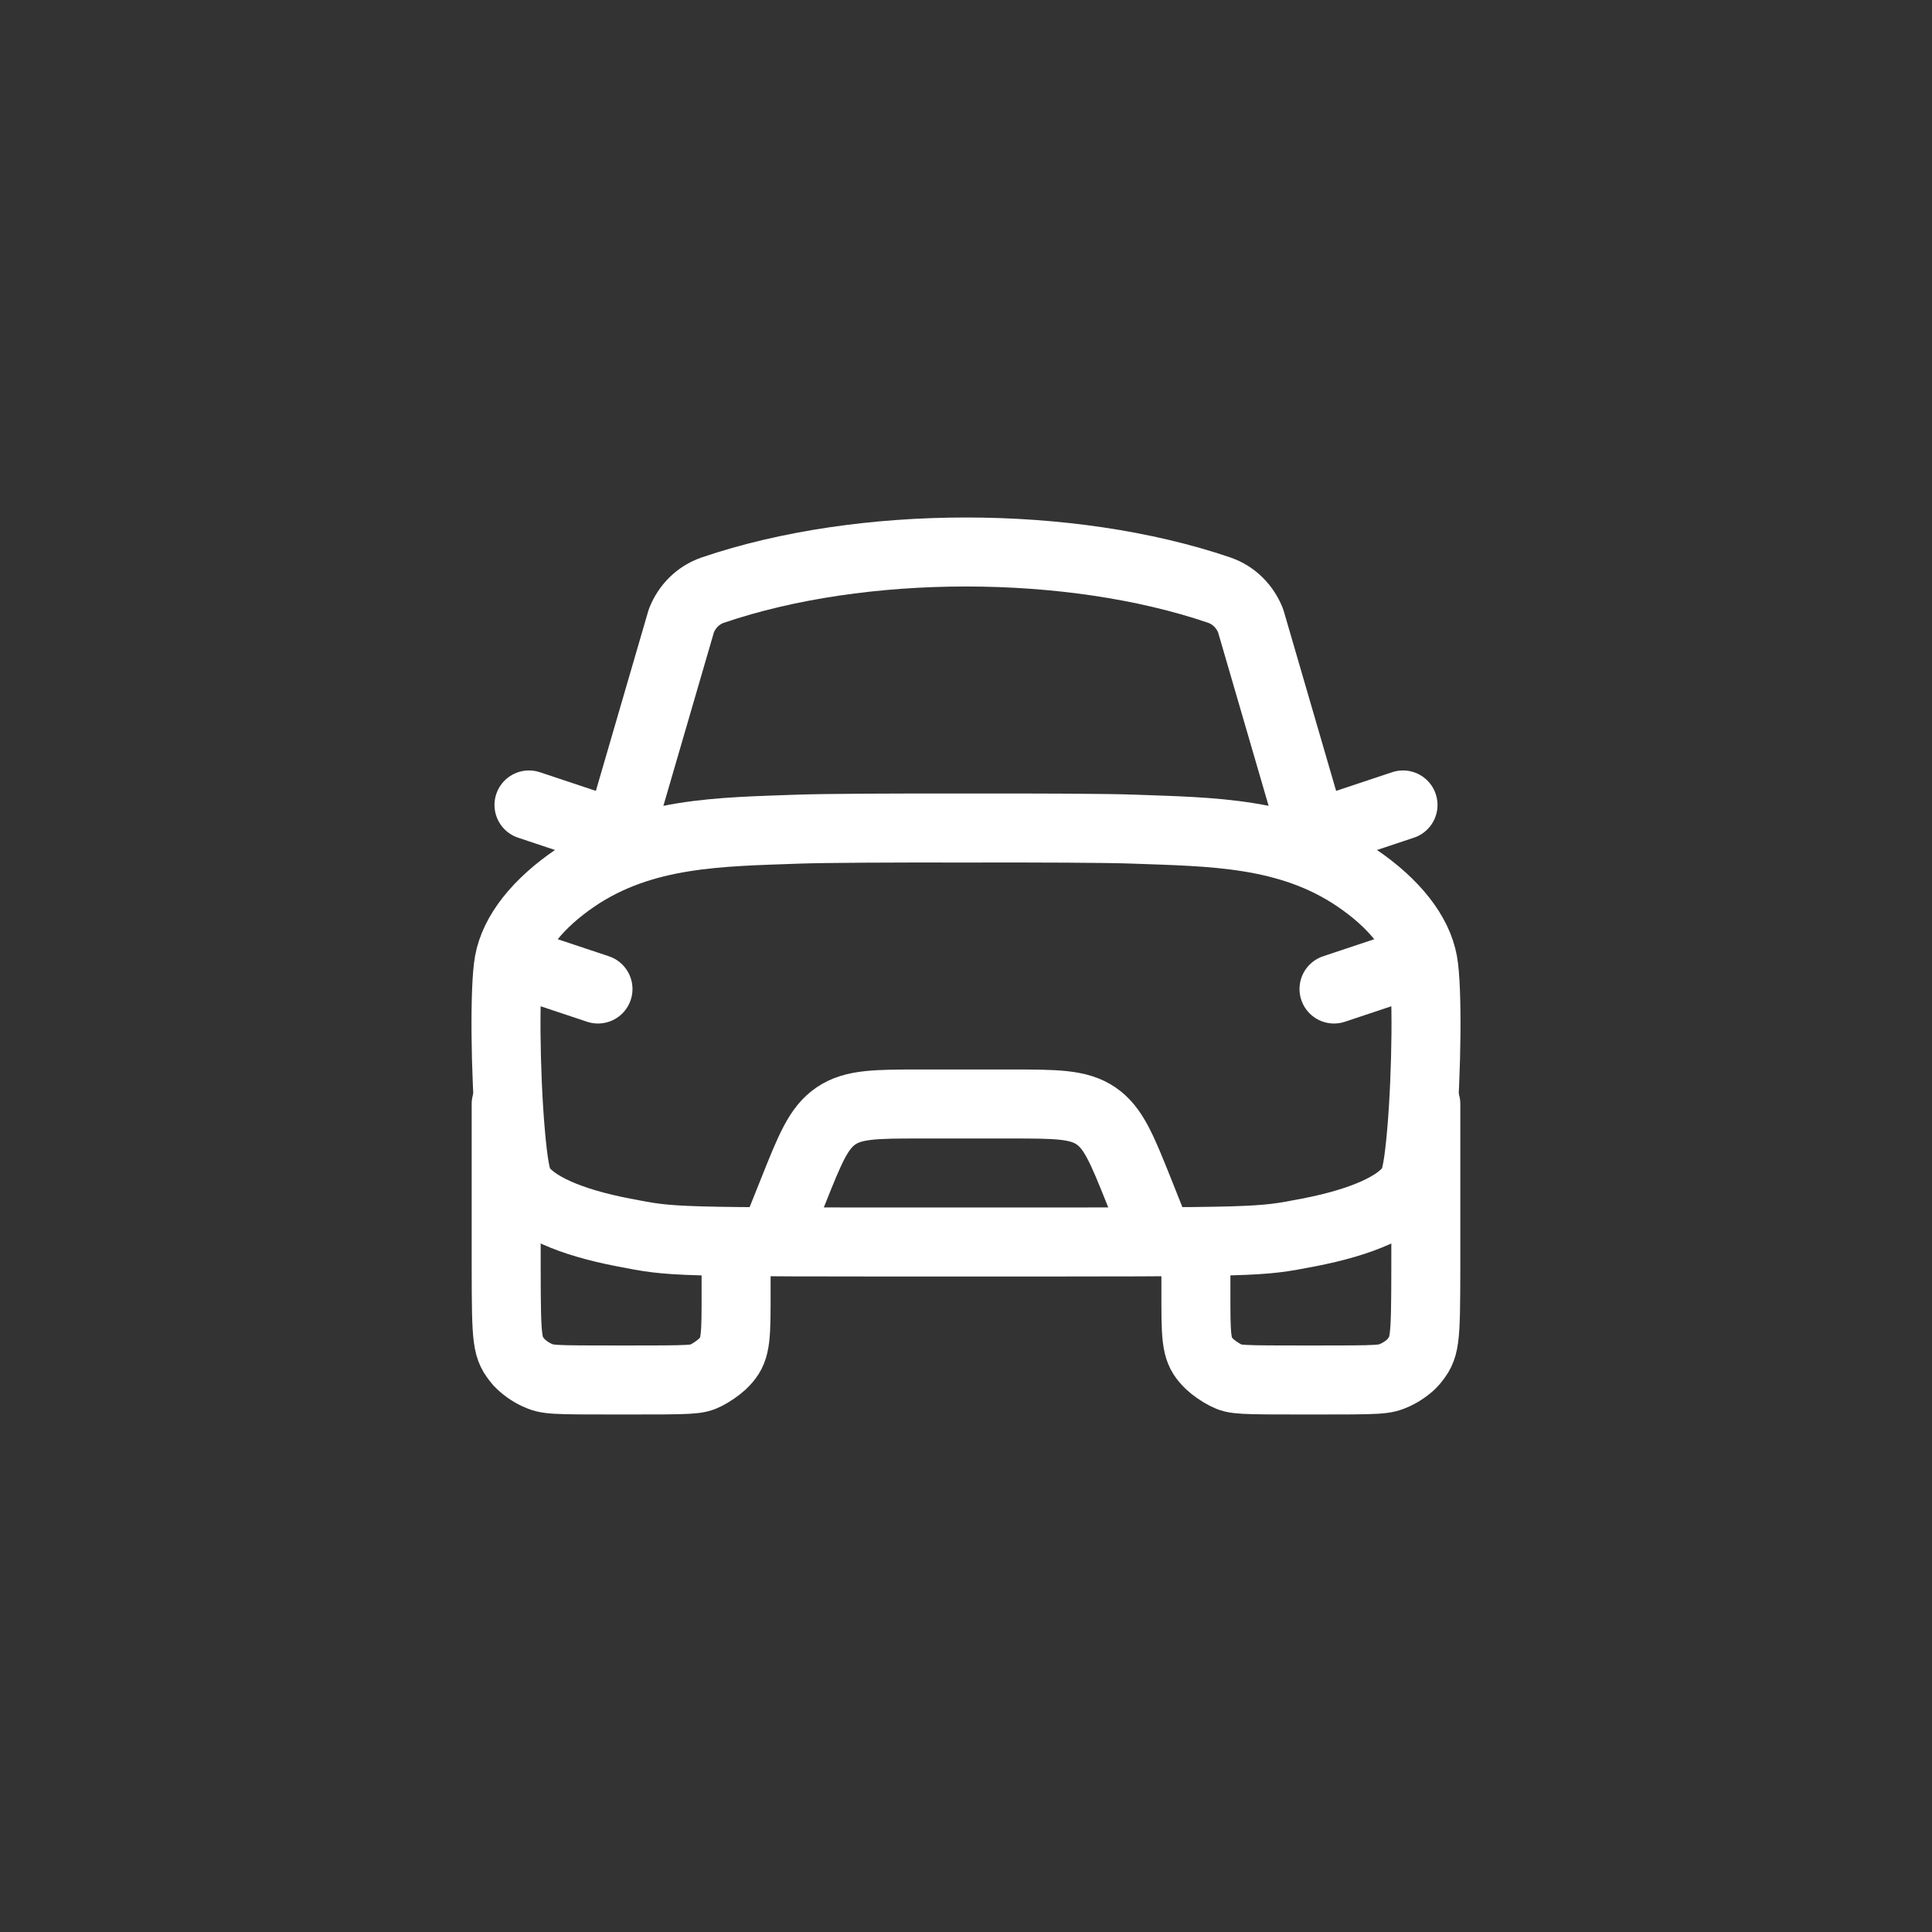 <svg width="56" height="56" viewBox="0 0 56 56" fill="none" xmlns="http://www.w3.org/2000/svg">
<rect x="0" y="0" width="56" height="56" fill="#333333" stroke="none"/>
<path d="M14.755 27.884C14.908 27.044 15.585 26.187 16.677 25.444C18.645 24.111 20.891 24.116 23.141 24.033C23.888 24.007 25.891 23.996 28 24.001C30.109 23.996 32.113 24.005 32.859 24.033C35.108 24.116 37.355 24.111 39.323 25.445C40.416 26.187 41.092 27.045 41.245 27.885C41.379 28.605 41.357 31.077 41.205 32.823C41.125 33.743 41.043 34.191 40.921 34.379C40.552 34.947 39.489 35.425 37.924 35.725C36.456 36.005 36.675 36 28 36C19.325 36 19.544 36.007 18.076 35.724C16.511 35.425 15.448 34.947 15.079 34.379C14.957 34.192 14.875 33.743 14.795 32.823C14.643 31.077 14.621 28.605 14.755 27.884Z" stroke="white" stroke-width="2" stroke-linecap="round" stroke-linejoin="round"/>
<path d="M18 24L19.751 17.987C19.911 17.587 20.224 17.254 20.665 17.103C24.989 15.632 31.012 15.632 35.335 17.103C35.775 17.254 36.088 17.587 36.249 17.987L38 24M15.333 28L17.333 28.667M40.667 28L38.667 28.667M22.667 35.334L22.995 34.515C23.481 33.298 23.725 32.688 24.233 32.344C24.74 32 25.396 32 26.708 32H29.292C30.604 32 31.26 32 31.767 32.344C32.273 32.688 32.519 33.298 33.007 34.515L33.333 35.334" stroke="white" stroke-width="2" stroke-linecap="round" stroke-linejoin="round"/>
<path d="M21.336 36.749V37.819C21.336 38.985 21.284 39.204 20.932 39.544C20.791 39.669 20.635 39.776 20.468 39.863C20.2 39.996 20.111 40 18.037 40C15.917 40 15.879 39.997 15.552 39.851C15.361 39.761 15.188 39.636 15.041 39.484C14.692 39.064 14.675 38.94 14.672 36.728V32M34.664 36.749V37.819C34.664 38.985 34.716 39.204 35.068 39.544C35.171 39.644 35.38 39.787 35.532 39.863C35.8 39.996 35.889 40 37.963 40C40.083 40 40.121 39.997 40.448 39.851C40.631 39.768 40.861 39.603 40.959 39.484C41.308 39.064 41.325 38.94 41.328 36.728V32" stroke="white" stroke-width="2" stroke-linecap="round"/>
<path d="M38.667 23.999L40.667 23.332M17.333 23.999L15.333 23.332" stroke="white" stroke-width="2" stroke-linecap="round" stroke-linejoin="round"/>
</svg>
